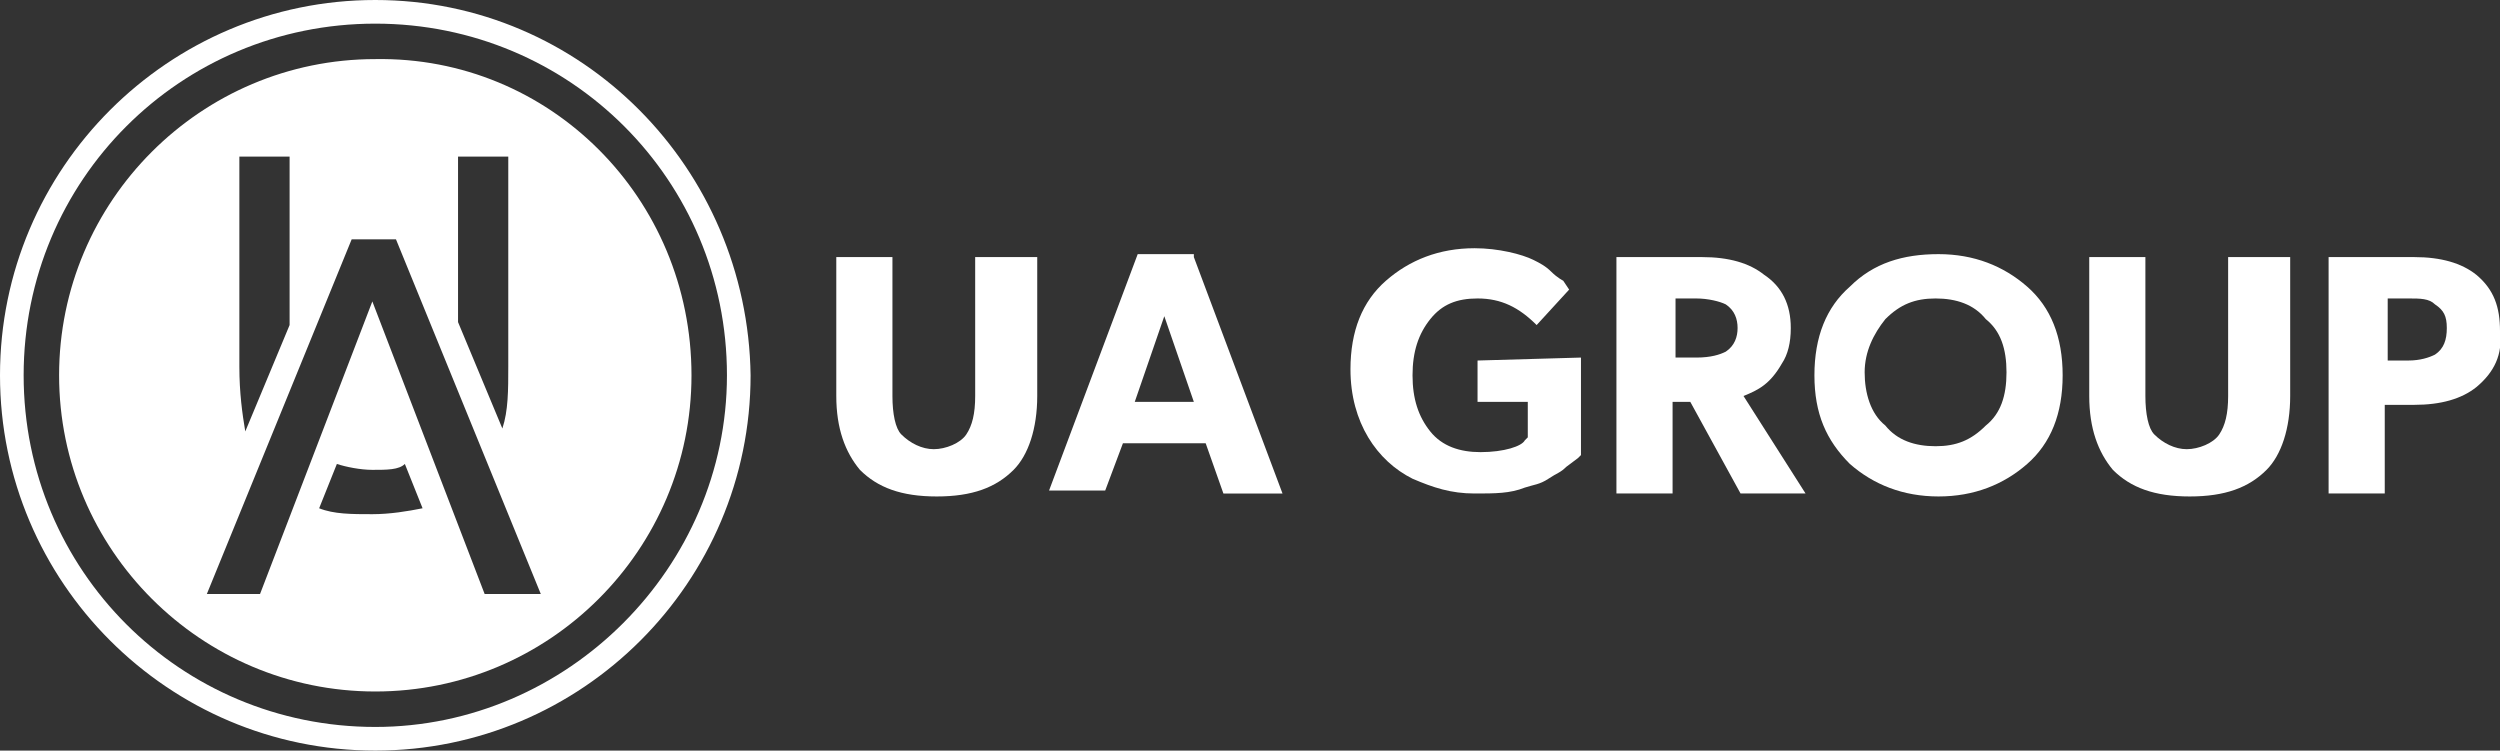 <?xml version="1.0" encoding="utf-8"?>
<!-- Generator: Adobe Illustrator 19.0.0, SVG Export Plug-In . SVG Version: 6.00 Build 0)  -->
<svg version="1.1" id="Layer_1" xmlns="http://www.w3.org/2000/svg" xmlns:xlink="http://www.w3.org/1999/xlink" x="0px" y="0px"
	 viewBox="0 0 84.6 25.4" style="enable-background:new 0 0 84.6 25.4;" xml:space="preserve">
<rect x="0" y="0" width="84.6" height="25.4" fill="#333333" stroke="none"/>
<style type="text/css">
	.st0{fill:#ffffff;}
	.st1{fill:#ffffff;}
</style>
<g id="XMLID_4_">
	<g id="XMLID_112_">
		<path id="XMLID_20_" class="st0" d="M35.1,8.7v4.7c0,1.1-0.3,2-0.8,2.5c-0.6,0.6-1.4,0.9-2.6,0.9s-2-0.3-2.6-0.9
			c-0.5-0.6-0.8-1.4-0.8-2.5V8.7h1.9v4.7c0,0.6,0.1,1.1,0.3,1.3c0.3,0.3,0.7,0.5,1.1,0.5c0.4,0,0.9-0.2,1.1-0.5
			c0.2-0.3,0.3-0.7,0.3-1.3V8.7H35.1z"/>
	</g>
	<path id="XMLID_3_" class="st0" d="M40.4,8.7V8.6h-1.9l-3,8h1.9L38,15h2.8l0.6,1.7h2L40.4,8.7z M38.4,13.6l1-2.9l1,2.9H38.4z"/>
	<path id="XMLID_7_" class="st0" d="M53.5,12.1v3.3l-0.1,0.1L53,15.8c-0.2,0.2-0.3,0.2-0.6,0.4c-0.3,0.2-0.5,0.2-0.8,0.3
		c-0.5,0.2-1,0.2-1.7,0.2c-0.8,0-1.4-0.2-2.1-0.5c-1.2-0.6-2.1-1.9-2.1-3.7c0-1.3,0.4-2.3,1.2-3s1.8-1.1,3-1.1c0.8,0,1.6,0.2,2,0.4
		c0.2,0.1,0.4,0.2,0.6,0.4c0.2,0.2,0.4,0.3,0.4,0.3l0.2,0.3L52,11c-0.6-0.6-1.2-0.9-2-0.9c-0.7,0-1.2,0.2-1.6,0.7
		c-0.4,0.5-0.6,1.1-0.6,1.9s0.2,1.4,0.6,1.9c0.4,0.5,1,0.7,1.7,0.7c0.8,0,1.4-0.2,1.5-0.4l0.1-0.1v-1.2H50v-1.4L53.5,12.1L53.5,12.1
		L53.5,12.1z"/>
	<path id="XMLID_9_" class="st0" d="M59,13.4c0.5-0.2,0.9-0.4,1.3-1.1c0.2-0.3,0.3-0.7,0.3-1.2c0-0.8-0.3-1.4-0.9-1.8
		c-0.5-0.4-1.2-0.6-2.1-0.6h-2.9v8h1.9v-3.1h0.6l1.7,3.1h2.2L59,13.4z M58.4,11.9c-0.2,0.1-0.5,0.2-1,0.2h-0.7v-2h0.7
		c0.4,0,0.8,0.1,1,0.2c0.3,0.2,0.4,0.5,0.4,0.8S58.7,11.7,58.4,11.9z"/>
	<path id="XMLID_12_" class="st0" d="M68.6,9.7c-0.8-0.7-1.8-1.1-3-1.1s-2.2,0.3-3,1.1c-0.8,0.7-1.2,1.7-1.2,3s0.4,2.2,1.2,3
		c0.8,0.7,1.8,1.1,3,1.1s2.2-0.4,3-1.1s1.2-1.7,1.2-3S69.4,10.4,68.6,9.7z M67.2,14.4c-0.5,0.5-1,0.7-1.7,0.7s-1.3-0.2-1.7-0.7
		c-0.5-0.4-0.7-1.1-0.7-1.8s0.3-1.3,0.7-1.8c0.5-0.5,1-0.7,1.7-0.7s1.3,0.2,1.7,0.7c0.5,0.4,0.7,1,0.7,1.8S67.7,14,67.2,14.4z"/>
	<path id="XMLID_15_" class="st0" d="M77.5,8.7v4.7c0,1.1-0.3,2-0.8,2.5c-0.6,0.6-1.4,0.9-2.6,0.9c-1.2,0-2-0.3-2.6-0.9
		c-0.5-0.6-0.8-1.4-0.8-2.5V8.7h1.9v4.7c0,0.6,0.1,1.1,0.3,1.3c0.3,0.3,0.7,0.5,1.1,0.5s0.9-0.2,1.1-0.5c0.2-0.3,0.3-0.7,0.3-1.3
		V8.7H77.5z"/>
	<path id="XMLID_17_" class="st0" d="M84.6,11.2c0-0.8-0.2-1.4-0.8-1.9c-0.5-0.4-1.2-0.6-2.1-0.6h-2.9v8h1.9v-3h1
		c0.9,0,1.6-0.2,2.1-0.6C84.4,12.6,84.7,12,84.6,11.2z M82.4,12c-0.2,0.1-0.5,0.2-0.9,0.2h-0.7v-2.1h0.7c0.4,0,0.7,0,0.9,0.2
		c0.3,0.2,0.4,0.4,0.4,0.8C82.8,11.5,82.7,11.8,82.4,12z"/>
	<g id="XMLID_2_">
		<path class="st1" d="M12.7,2C6.8,2,2,6.8,2,12.7c0,5.9,4.8,10.7,10.7,10.7c5.9,0,10.7-4.8,10.7-10.7C23.4,6.7,18.6,1.9,12.7,2z
			 M15.5,5.3h1.7v7.1c0,0.8,0,1.5-0.2,2.1l-1.5-3.6V5.3z M8.1,5.3h1.7V11l-1.5,3.6c-0.1-0.6-0.2-1.3-0.2-2.2V5.3z M12.6,17.4
			c-0.7,0-1.3,0-1.8-0.2l0.6-1.5c0.3,0.1,0.8,0.2,1.2,0.2c0.5,0,0.9,0,1.1-0.2l0.6,1.5C13.8,17.3,13.2,17.4,12.6,17.4z M16.4,20.1
			l-3.8-9.9l-3.8,9.9H7l4.9-12h1.5l4.9,12H16.4z"/>
		<path id="XMLID_94_" class="st1" d="M12.7,0C5.7,0,0,5.7,0,12.7s5.7,12.7,12.7,12.7s12.7-5.7,12.7-12.7C25.3,5.7,19.7,0,12.7,0z
			 M12.7,24.6c-6.6,0-11.9-5.3-11.9-11.9S6.1,0.8,12.7,0.8s11.9,5.3,11.9,11.9C24.6,19.2,19.2,24.6,12.7,24.6z"/>
	</g>
</g>
</svg>

